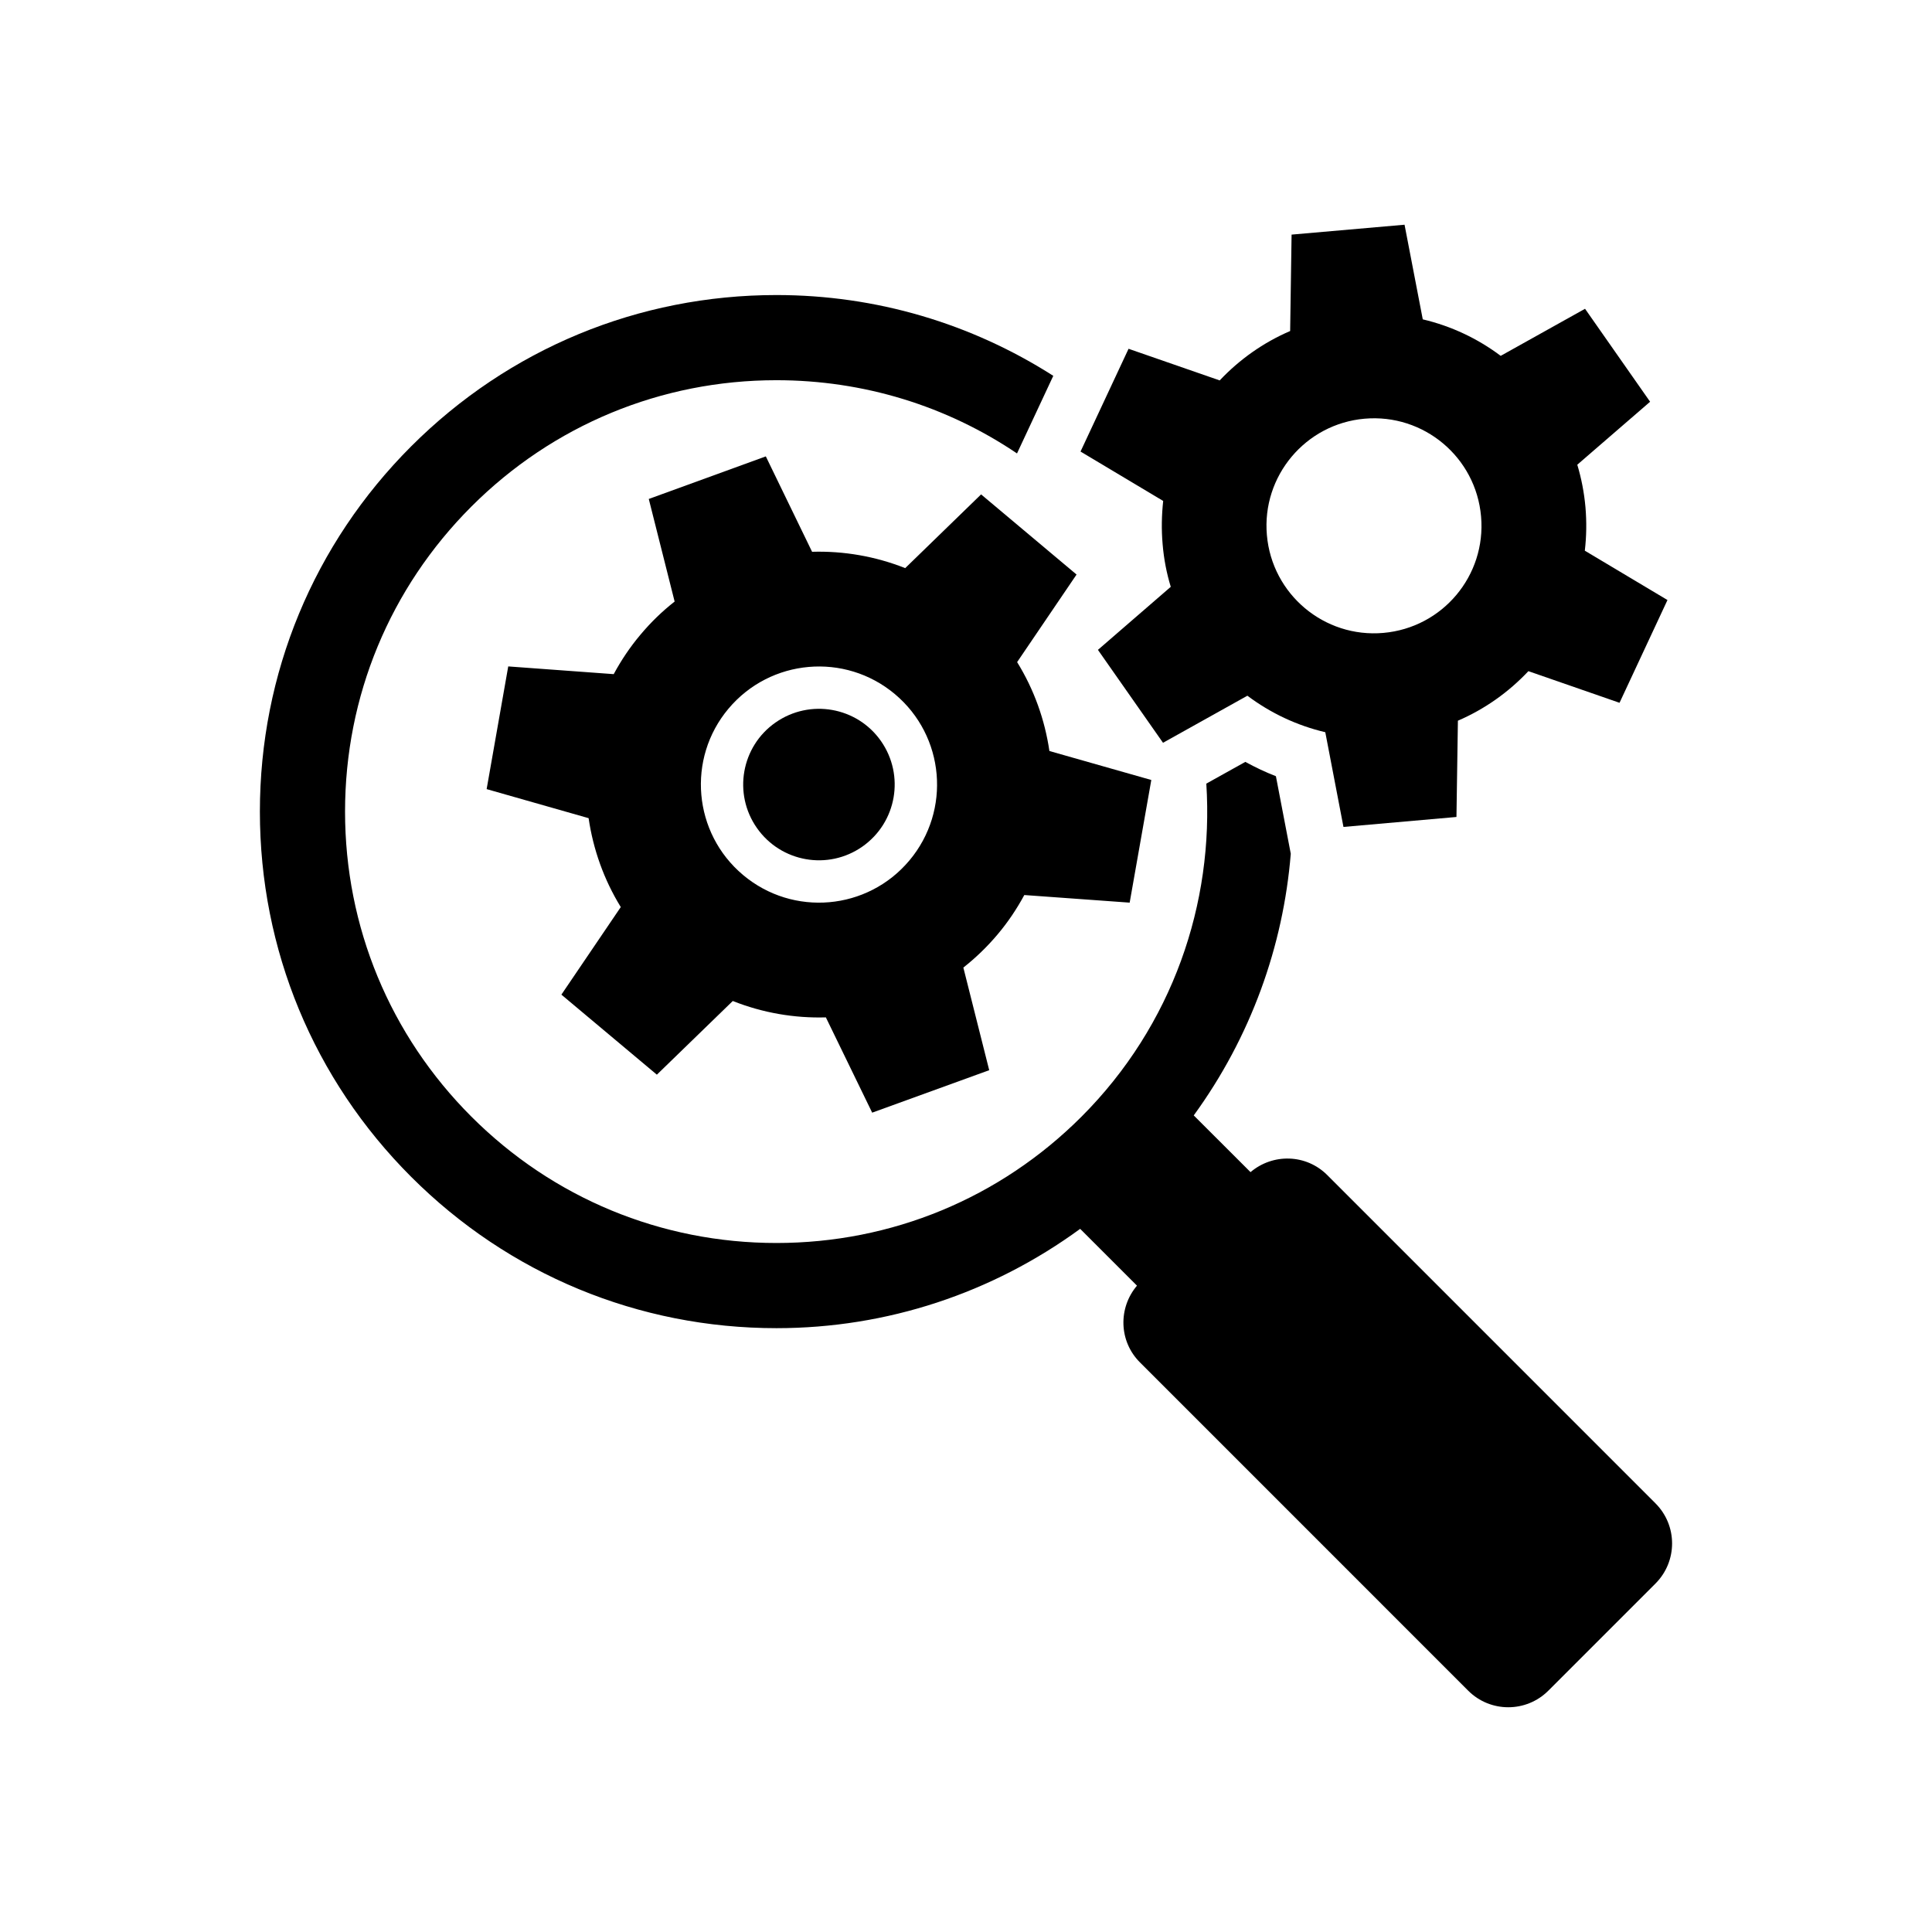 <?xml version="1.0" encoding="UTF-8"?>
<!-- Uploaded to: ICON Repo, www.svgrepo.com, Generator: ICON Repo Mixer Tools -->
<svg fill="#000000" width="800px" height="800px" version="1.1" viewBox="144 144 512 512" xmlns="http://www.w3.org/2000/svg">
 <g>
  <path d="m582.71 542.39-86.977-86.988c-5.594-5.594-14.41-5.793-20.332-0.777l-15.047-15.031c15.113-20.777 23.719-44.82 25.715-69.344l-3.941-20.547c-2.781-1.078-5.481-2.359-8.102-3.797l-10.34 5.762c2.047 31.699-8.906 64.074-33.082 88.266-21.594 21.594-50.301 33.473-80.84 33.473-30.531 0-59.246-11.891-80.84-33.484s-33.484-50.309-33.484-80.84c0-30.539 11.891-59.246 33.484-80.84s50.309-33.484 80.84-33.484c23.055 0 45.062 6.793 63.754 19.406l9.613-20.566c-21.734-13.875-46.953-21.41-73.363-21.41-36.555 0-70.945 14.246-96.801 40.094-25.844 25.855-40.094 60.234-40.094 96.801 0 36.566 14.238 70.945 40.094 96.793 25.855 25.855 60.246 40.102 96.801 40.102 29.363 0 57.242-9.332 80.488-26.32l15.055 15.055c-5.019 5.914-4.805 14.75 0.777 20.324l86.988 86.996c5.863 5.875 15.395 5.875 21.262 0l28.363-28.363c5.891-5.879 5.891-15.402 0.008-21.277z"/>
  <path d="m404 275.02-20.113 19.539c-7.941-3.152-16.344-4.574-24.676-4.332l-12.262-25.281-31.016 11.285 6.852 27.188c-3.266 2.551-6.297 5.481-9.07 8.797-2.762 3.273-5.109 6.793-7.074 10.438l-27.953-2.047-5.723 32.516 27.023 7.699c1.211 8.262 4.039 16.262 8.523 23.559l-15.738 23.207 25.301 21.211 20.121-19.527c7.93 3.152 16.344 4.586 24.668 4.344l12.273 25.25 31.016-11.254-6.852-27.195c3.246-2.559 6.289-5.481 9.07-8.785 2.769-3.273 5.109-6.793 7.082-10.438l27.922 2.016 5.734-32.504-27.004-7.68c-1.211-8.262-4.062-16.293-8.555-23.559l15.75-23.207zm-18.996 97.004c-11.113 13.262-30.852 14.973-44.082 3.859-13.23-11.105-14.973-30.852-3.871-44.074 11.125-13.25 30.863-14.965 44.094-3.871 13.25 11.105 14.977 30.836 3.859 44.086z"/>
  <path d="m452.11 288.24c0.324 3.918 1.059 7.699 2.156 11.273l-19.305 16.707 17.25 24.625 22.359-12.473c6.086 4.566 13.09 7.898 20.645 9.672l4.816 25.102 29.945-2.641 0.383-25.512c7.133-3.074 13.461-7.578 18.68-13.129l24.152 8.383 12.707-27.234-21.906-13.078c0.441-3.75 0.504-7.586 0.172-11.508-0.344-3.898-1.09-7.688-2.168-11.273l19.297-16.688-17.242-24.637-22.348 12.473c-6.086-4.566-13.09-7.891-20.656-9.672l-4.828-25.078-29.938 2.621-0.379 25.551c-7.133 3.062-13.453 7.559-18.672 13.09l-24.152-8.383-12.727 27.234 21.906 13.09c-0.41 3.746-0.492 7.598-0.148 11.484zm53.523-33.281c15.68-1.371 29.504 10.219 30.863 25.906 1.391 15.699-10.219 29.492-25.895 30.863-15.668 1.379-29.504-10.238-30.863-25.926-1.371-15.648 10.238-29.473 25.895-30.844z"/>
  <path d="m349.51 335.48c-9.078 6.34-11.285 18.871-4.926 27.941 6.367 9.09 18.883 11.297 27.953 4.938 9.09-6.379 11.297-18.871 4.926-27.98-6.34-9.051-18.844-11.266-27.953-4.898z"/>
 </g>
</svg>